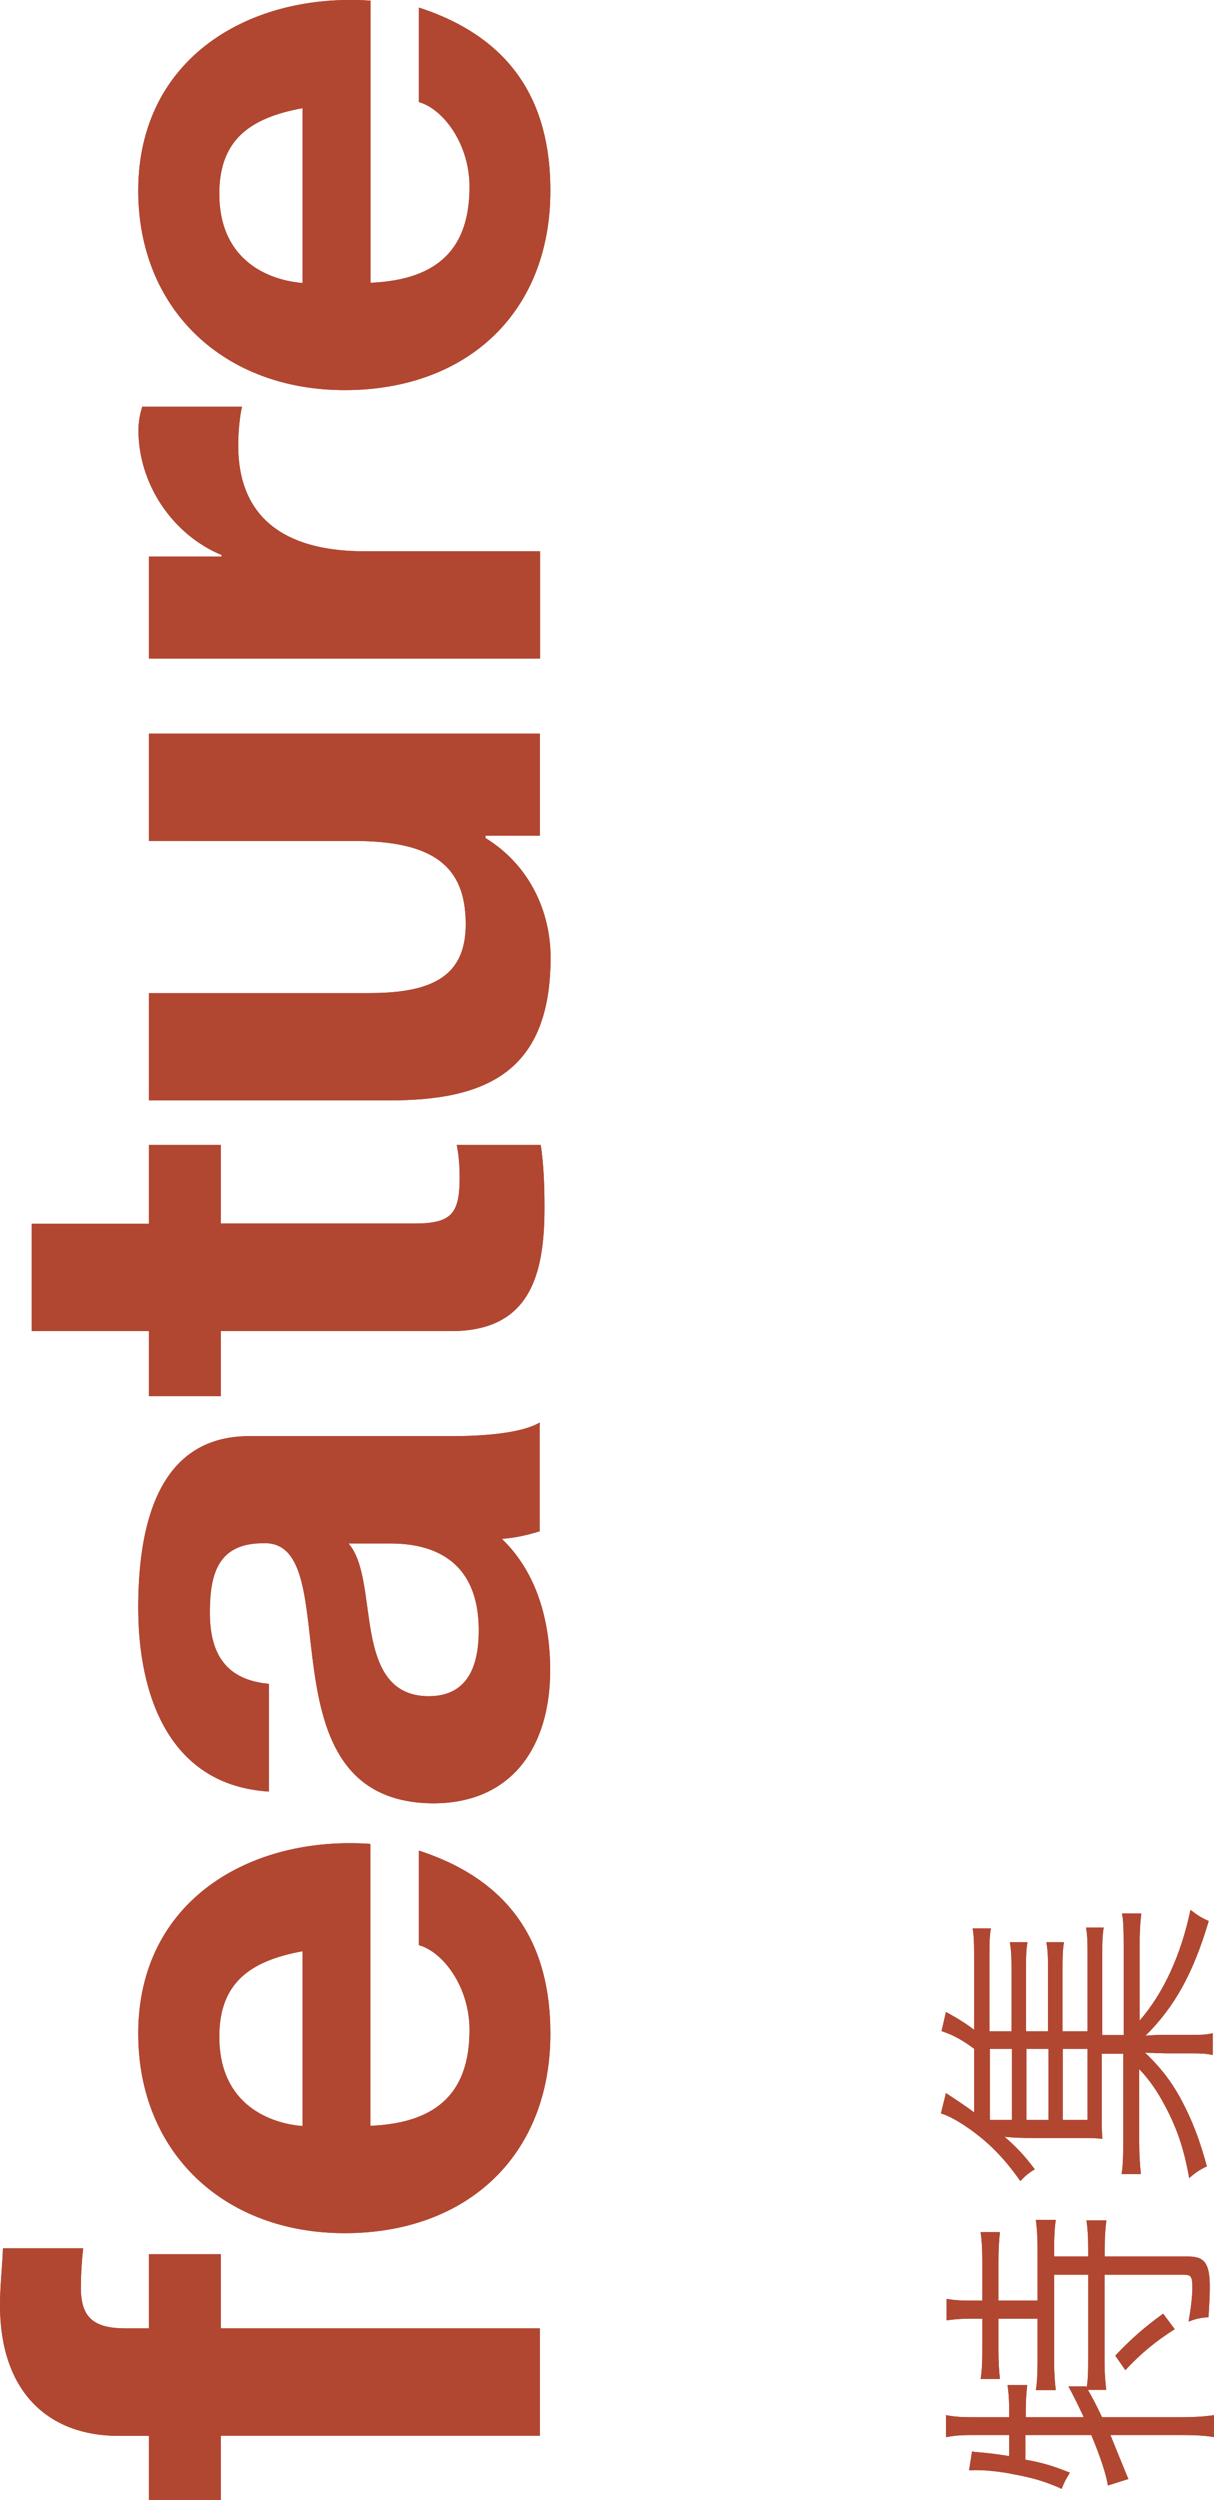 <?xml version="1.0" encoding="UTF-8"?>
<svg id="_レイヤー_2" data-name="レイヤー 2" xmlns="http://www.w3.org/2000/svg" viewBox="0 0 57.79 119.01">
  <defs>
    <style>
      .cls-1 {
        isolation: isolate;
      }

      .cls-2 {
        fill: #b14731;
        stroke-width: 0px;
      }
    </style>
  </defs>
  <g id="_レイヤー_1-2" data-name="レイヤー 1">
    <g id="_グループ_150" data-name="グループ 150">
      <g id="feature" class="cls-1">
        <g class="cls-1">
          <path class="cls-2" d="M10.51,115.95v3.06h-3.42v-3.06h-1.44c-3.31,0-5.65-2.05-5.65-6.23,0-.9.11-1.84.14-2.7h3.82c-.07.61-.11,1.26-.11,1.87,0,1.4.58,1.94,2.12,1.94h1.12v-3.53h3.42v3.53h15.19v5.11h-15.19Z"/>
          <path class="cls-2" d="M17.64,101.19c3.28-.14,4.71-1.69,4.71-4.57,0-2.05-1.26-3.71-2.41-4.03v-4.5c4.43,1.44,6.26,4.5,6.26,8.71,0,5.87-4.03,9.5-9.79,9.5s-9.83-3.85-9.83-9.5c0-6.33,5.33-9.43,11.05-9.03v13.43ZM14.4,92.88c-2.59.47-3.96,1.58-3.96,4.07,0,3.31,2.52,4.14,3.96,4.25v-8.32Z"/>
          <path class="cls-2" d="M12.81,85.28c-4.75-.29-6.23-4.57-6.23-8.75,0-3.71.83-8.17,5.29-8.17h9.68c1.69,0,3.38-.18,4.14-.65v5.18c-.58.18-1.19.32-1.8.36,1.69,1.62,2.3,3.96,2.3,6.26,0,3.56-1.76,6.33-5.58,6.33-8.46-.07-3.92-12.6-8.1-12.38-2.16,0-2.52,1.51-2.52,3.31,0,1.98.79,3.2,2.81,3.38v5.11ZM16.59,73.47c.76.86.79,2.66,1.08,4.25.29,1.58.86,3.02,2.74,3.02s2.38-1.48,2.38-3.13c0-4-3.13-4.14-4.28-4.14h-1.91Z"/>
          <path class="cls-2" d="M7.09,58.24v-3.74h3.42v3.74h9.21c1.73,0,2.16-.43,2.16-2.16,0-.58-.04-1.12-.14-1.58h4c.14.86.18,1.98.18,2.99,0,3.17-.68,5.87-4.43,5.87h-10.98v3.1h-3.42v-3.1H1.51v-5.11h5.58Z"/>
          <path class="cls-2" d="M25.7,34.92v4.86h-2.59v.11c2.12,1.3,3.1,3.53,3.1,5.69,0,5.44-3.06,6.8-7.67,6.8H7.09v-5.11h10.51c3.06,0,4.57-.86,4.57-3.28,0-2.77-1.55-3.96-5.33-3.96H7.09v-5.11h18.61Z"/>
          <path class="cls-2" d="M7.09,31.35v-4.86h3.46v-.07c-2.34-.97-3.96-3.38-3.96-5.94,0-.4.07-.76.18-1.12h4.75c-.11.47-.18,1.22-.18,1.84,0,3.78,2.66,5.04,5.98,5.04h8.39v5.11H7.09Z"/>
          <path class="cls-2" d="M17.64,13.46c3.28-.14,4.71-1.69,4.71-4.57,0-2.05-1.26-3.71-2.41-4.03V.36c4.43,1.44,6.26,4.5,6.26,8.71,0,5.87-4.03,9.5-9.79,9.5s-9.83-3.85-9.83-9.5C6.59,2.73,11.92-.36,17.64.03v13.43ZM14.4,5.15c-2.59.47-3.96,1.58-3.96,4.07,0,3.31,2.52,4.14,3.96,4.25V5.15Z"/>
        </g>
      </g>
      <g id="feature-2" class="cls-1">
        <g class="cls-1">
          <path class="cls-2" d="M10.51,115.95v3.06h-3.42v-3.06h-1.44c-3.31,0-5.65-2.05-5.65-6.23,0-.9.11-1.84.14-2.7h3.82c-.07.61-.11,1.26-.11,1.87,0,1.4.58,1.94,2.12,1.94h1.12v-3.53h3.42v3.53h15.19v5.11h-15.19Z"/>
          <path class="cls-2" d="M17.64,101.19c3.28-.14,4.71-1.69,4.71-4.57,0-2.05-1.26-3.71-2.41-4.03v-4.5c4.43,1.44,6.26,4.5,6.26,8.71,0,5.87-4.03,9.5-9.79,9.5s-9.83-3.85-9.83-9.5c0-6.33,5.33-9.43,11.05-9.03v13.43ZM14.4,92.88c-2.59.47-3.96,1.58-3.96,4.07,0,3.31,2.52,4.14,3.96,4.25v-8.32Z"/>
          <path class="cls-2" d="M12.81,85.28c-4.75-.29-6.23-4.57-6.23-8.75,0-3.71.83-8.17,5.29-8.17h9.68c1.69,0,3.38-.18,4.14-.65v5.18c-.58.18-1.19.32-1.8.36,1.69,1.62,2.3,3.96,2.3,6.26,0,3.56-1.76,6.33-5.58,6.33-8.46-.07-3.92-12.6-8.1-12.38-2.16,0-2.52,1.51-2.52,3.31,0,1.98.79,3.2,2.81,3.38v5.11ZM16.59,73.47c.76.86.79,2.66,1.08,4.25.29,1.58.86,3.02,2.74,3.02s2.38-1.48,2.38-3.13c0-4-3.13-4.14-4.28-4.14h-1.91Z"/>
          <path class="cls-2" d="M7.09,58.24v-3.74h3.42v3.74h9.21c1.73,0,2.16-.43,2.16-2.16,0-.58-.04-1.12-.14-1.58h4c.14.86.18,1.98.18,2.99,0,3.17-.68,5.87-4.43,5.87h-10.98v3.1h-3.42v-3.1H1.51v-5.11h5.58Z"/>
          <path class="cls-2" d="M25.7,34.92v4.86h-2.59v.11c2.12,1.3,3.1,3.53,3.1,5.69,0,5.44-3.06,6.8-7.67,6.8H7.09v-5.11h10.51c3.06,0,4.57-.86,4.57-3.28,0-2.77-1.55-3.96-5.33-3.96H7.09v-5.11h18.61Z"/>
          <path class="cls-2" d="M7.09,31.35v-4.86h3.46v-.07c-2.34-.97-3.96-3.38-3.96-5.94,0-.4.07-.76.18-1.12h4.75c-.11.47-.18,1.22-.18,1.84,0,3.78,2.66,5.04,5.98,5.04h8.39v5.11H7.09Z"/>
          <path class="cls-2" d="M17.64,13.46c3.28-.14,4.71-1.69,4.71-4.57,0-2.05-1.26-3.71-2.41-4.03V.36c4.43,1.44,6.26,4.5,6.26,8.71,0,5.87-4.03,9.5-9.79,9.5s-9.83-3.85-9.83-9.5C6.59,2.73,11.92-.36,17.64.03v13.43ZM14.4,5.15c-2.59.47-3.96,1.58-3.96,4.07,0,3.31,2.52,4.14,3.96,4.25V5.15Z"/>
        </g>
      </g>
      <g id="_特集" data-name="特集" class="cls-1">
        <g class="cls-1">
          <path class="cls-2" d="M48.81,117.08c.83.15,1.29.29,2.12.62-.21.34-.28.48-.39.77-.78-.35-1.36-.52-2.27-.69-.63-.13-1.3-.2-1.76-.2-.11,0-.21,0-.38.01l.14-.9c.17.03.21.03.45.05.35.03.74.08,1.32.17v-1h-1.85c-.46,0-.78.03-1.16.1v-1.05c.36.07.69.1,1.16.1h1.85v-.31c0-.53-.03-.88-.08-1.22h.94c-.04.36-.07.73-.07,1.19v.34h2.76c-.27-.57-.38-.81-.73-1.47h.84s.03.04.03.04c.06-.34.07-.73.07-1.29v-4.06h-1.62v4.06c0,.63.03,1.04.08,1.43h-.95c.06-.38.08-.79.08-1.43v-1.97h-1.86v1.54c0,.52.03.97.07,1.33h-.92c.06-.35.08-.76.08-1.33v-1.54h-.57c-.42,0-.79.03-1.13.08v-1.02c.36.06.67.08,1.13.08h.57v-1.93c0-.57-.03-.98-.08-1.33h.92c-.04.38-.07.81-.07,1.33v1.93h1.86v-2.41c0-.63-.03-1.04-.08-1.43h.95c-.06.38-.08.84-.08,1.39v.35h1.62v-.36c0-.62-.03-1-.08-1.36h.95c-.06.41-.08.81-.08,1.36v.36h3.98c.78,0,1.02.34,1.02,1.46,0,.39-.03.9-.06,1.43-.41.03-.62.08-.95.21.11-.63.18-1.22.18-1.61,0-.52-.06-.62-.38-.62h-3.8v4.12c0,.56.03.94.08,1.36h-.87c.31.56.35.63.67,1.3h3.87c.52,0,.99-.03,1.47-.1v1.05c-.38-.07-.88-.1-1.47-.1h-3.47q.06.14.21.52c.14.35.27.66.36.88q.03.08.14.35c.06.14.08.2.15.34l-.98.31c-.1-.57-.32-1.26-.79-2.4h-3.14v1.15ZM53.09,112.13c.79-.83,1.36-1.33,2.28-2l.55.74c-.94.6-1.6,1.15-2.35,1.95l-.48-.69Z"/>
          <path class="cls-2" d="M51.77,96.7v-3.66c0-.63-.01-.91-.07-1.29h.84c-.06.38-.07.67-.07,1.27v3.85h1.02v-4.22c0-.8-.01-1.21-.08-1.57h.92c-.06.49-.08.92-.08,1.57v3.53c1.13-1.3,1.97-3.12,2.42-5.27.32.25.52.38.87.53-.73,2.46-1.6,4.06-3.01,5.46.5-.04.67-.04,1.06-.04h1.09c.6,0,.77-.01,1.05-.08v1.04c-.31-.07-.55-.08-1.04-.08h-1.11c-.1,0-.22,0-.38-.01-.14,0-.24,0-.28-.01q-.24,0-.41-.01c.88.84,1.44,1.62,1.97,2.73.39.8.7,1.67.97,2.68-.36.17-.56.31-.84.56-.25-1.39-.57-2.34-1.13-3.4-.39-.74-.77-1.29-1.25-1.79v3.46c0,.63.03,1.06.08,1.54h-.92c.06-.35.08-.76.08-1.54v-4.19h-1.02v3.08c0,.52,0,.67.03.97-.21-.03-.56-.04-.94-.04h-2.35c-.5,0-.94-.01-1.37-.06.57.5.91.85,1.44,1.55-.29.17-.45.31-.69.56-.8-1.15-1.64-1.99-2.77-2.72-.35-.22-.7-.41-1.01-.5l.24-.97q1.02.67,1.34.92v-3.03c-.62-.45-1.01-.66-1.55-.84l.21-.91c.64.35,1.02.6,1.34.85v-3.54c0-.62-.01-.91-.07-1.29h.87c-.06.36-.07.64-.07,1.22v3.68h1.05v-2.98c0-.56-.01-.85-.08-1.26h.84c-.06.38-.07.63-.07,1.26v2.98h1.05v-2.98c0-.57-.01-.84-.08-1.26h.84c-.06.34-.07.64-.07,1.26v2.98h1.18ZM47.12,97.53v3.38h1.05v-3.38h-1.05ZM48.86,97.53v3.38h1.05v-3.38h-1.05ZM50.59,100.91h1.18v-3.38h-1.18v3.38Z"/>
        </g>
      </g>
      <g id="_特集-2" data-name="特集-2" class="cls-1">
        <g class="cls-1">
          <path class="cls-2" d="M48.81,117.08c.83.15,1.29.29,2.12.62-.21.34-.28.48-.39.77-.78-.35-1.36-.52-2.27-.69-.63-.13-1.3-.2-1.76-.2-.11,0-.21,0-.38.01l.14-.9c.17.03.21.03.45.05.35.03.74.08,1.32.17v-1h-1.85c-.46,0-.78.03-1.16.1v-1.05c.36.07.69.1,1.16.1h1.85v-.31c0-.53-.03-.88-.08-1.22h.94c-.04.36-.07.73-.07,1.19v.34h2.76c-.27-.57-.38-.81-.73-1.47h.84s.03.04.03.04c.06-.34.07-.73.07-1.29v-4.06h-1.62v4.06c0,.63.03,1.04.08,1.43h-.95c.06-.38.08-.79.08-1.43v-1.97h-1.86v1.54c0,.52.03.97.07,1.33h-.92c.06-.35.08-.76.08-1.33v-1.54h-.57c-.42,0-.79.03-1.13.08v-1.02c.36.06.67.08,1.13.08h.57v-1.93c0-.57-.03-.98-.08-1.33h.92c-.04.38-.07.81-.07,1.33v1.93h1.86v-2.41c0-.63-.03-1.04-.08-1.43h.95c-.06.38-.08.84-.08,1.39v.35h1.62v-.36c0-.62-.03-1-.08-1.36h.95c-.06.41-.08.81-.08,1.36v.36h3.98c.78,0,1.02.34,1.02,1.46,0,.39-.03.9-.06,1.43-.41.03-.62.08-.95.21.11-.63.18-1.22.18-1.61,0-.52-.06-.62-.38-.62h-3.8v4.12c0,.56.03.94.08,1.36h-.87c.31.56.35.63.67,1.3h3.87c.52,0,.99-.03,1.47-.1v1.05c-.38-.07-.88-.1-1.47-.1h-3.47q.06.14.21.52c.14.35.27.66.36.88q.03.08.14.35c.06.14.08.2.15.34l-.98.31c-.1-.57-.32-1.26-.79-2.4h-3.14v1.15ZM53.09,112.13c.79-.83,1.36-1.33,2.28-2l.55.74c-.94.6-1.6,1.15-2.35,1.95l-.48-.69Z"/>
          <path class="cls-2" d="M51.77,96.7v-3.66c0-.63-.01-.91-.07-1.29h.84c-.06.38-.07.67-.07,1.27v3.85h1.02v-4.22c0-.8-.01-1.21-.08-1.57h.92c-.06.49-.08.92-.08,1.57v3.53c1.13-1.3,1.97-3.12,2.42-5.27.32.25.52.38.87.53-.73,2.46-1.6,4.06-3.01,5.46.5-.04.67-.04,1.06-.04h1.09c.6,0,.77-.01,1.05-.08v1.04c-.31-.07-.55-.08-1.04-.08h-1.11c-.1,0-.22,0-.38-.01-.14,0-.24,0-.28-.01q-.24,0-.41-.01c.88.84,1.44,1.62,1.97,2.73.39.8.7,1.67.97,2.68-.36.17-.56.31-.84.56-.25-1.39-.57-2.34-1.13-3.4-.39-.74-.77-1.29-1.25-1.79v3.46c0,.63.03,1.06.08,1.54h-.92c.06-.35.08-.76.08-1.54v-4.19h-1.02v3.08c0,.52,0,.67.03.97-.21-.03-.56-.04-.94-.04h-2.35c-.5,0-.94-.01-1.37-.06.57.5.91.85,1.44,1.55-.29.17-.45.31-.69.56-.8-1.15-1.64-1.99-2.77-2.72-.35-.22-.7-.41-1.01-.5l.24-.97q1.02.67,1.34.92v-3.03c-.62-.45-1.01-.66-1.55-.84l.21-.91c.64.35,1.02.6,1.34.85v-3.54c0-.62-.01-.91-.07-1.29h.87c-.06.36-.07.64-.07,1.22v3.68h1.05v-2.98c0-.56-.01-.85-.08-1.26h.84c-.06.38-.07.63-.07,1.26v2.98h1.05v-2.98c0-.57-.01-.84-.08-1.26h.84c-.06.34-.07.64-.07,1.26v2.98h1.18ZM47.12,97.53v3.38h1.05v-3.38h-1.05ZM48.86,97.53v3.38h1.05v-3.38h-1.05ZM50.59,100.91h1.18v-3.38h-1.18v3.38Z"/>
        </g>
      </g>
    </g>
  </g>
</svg>